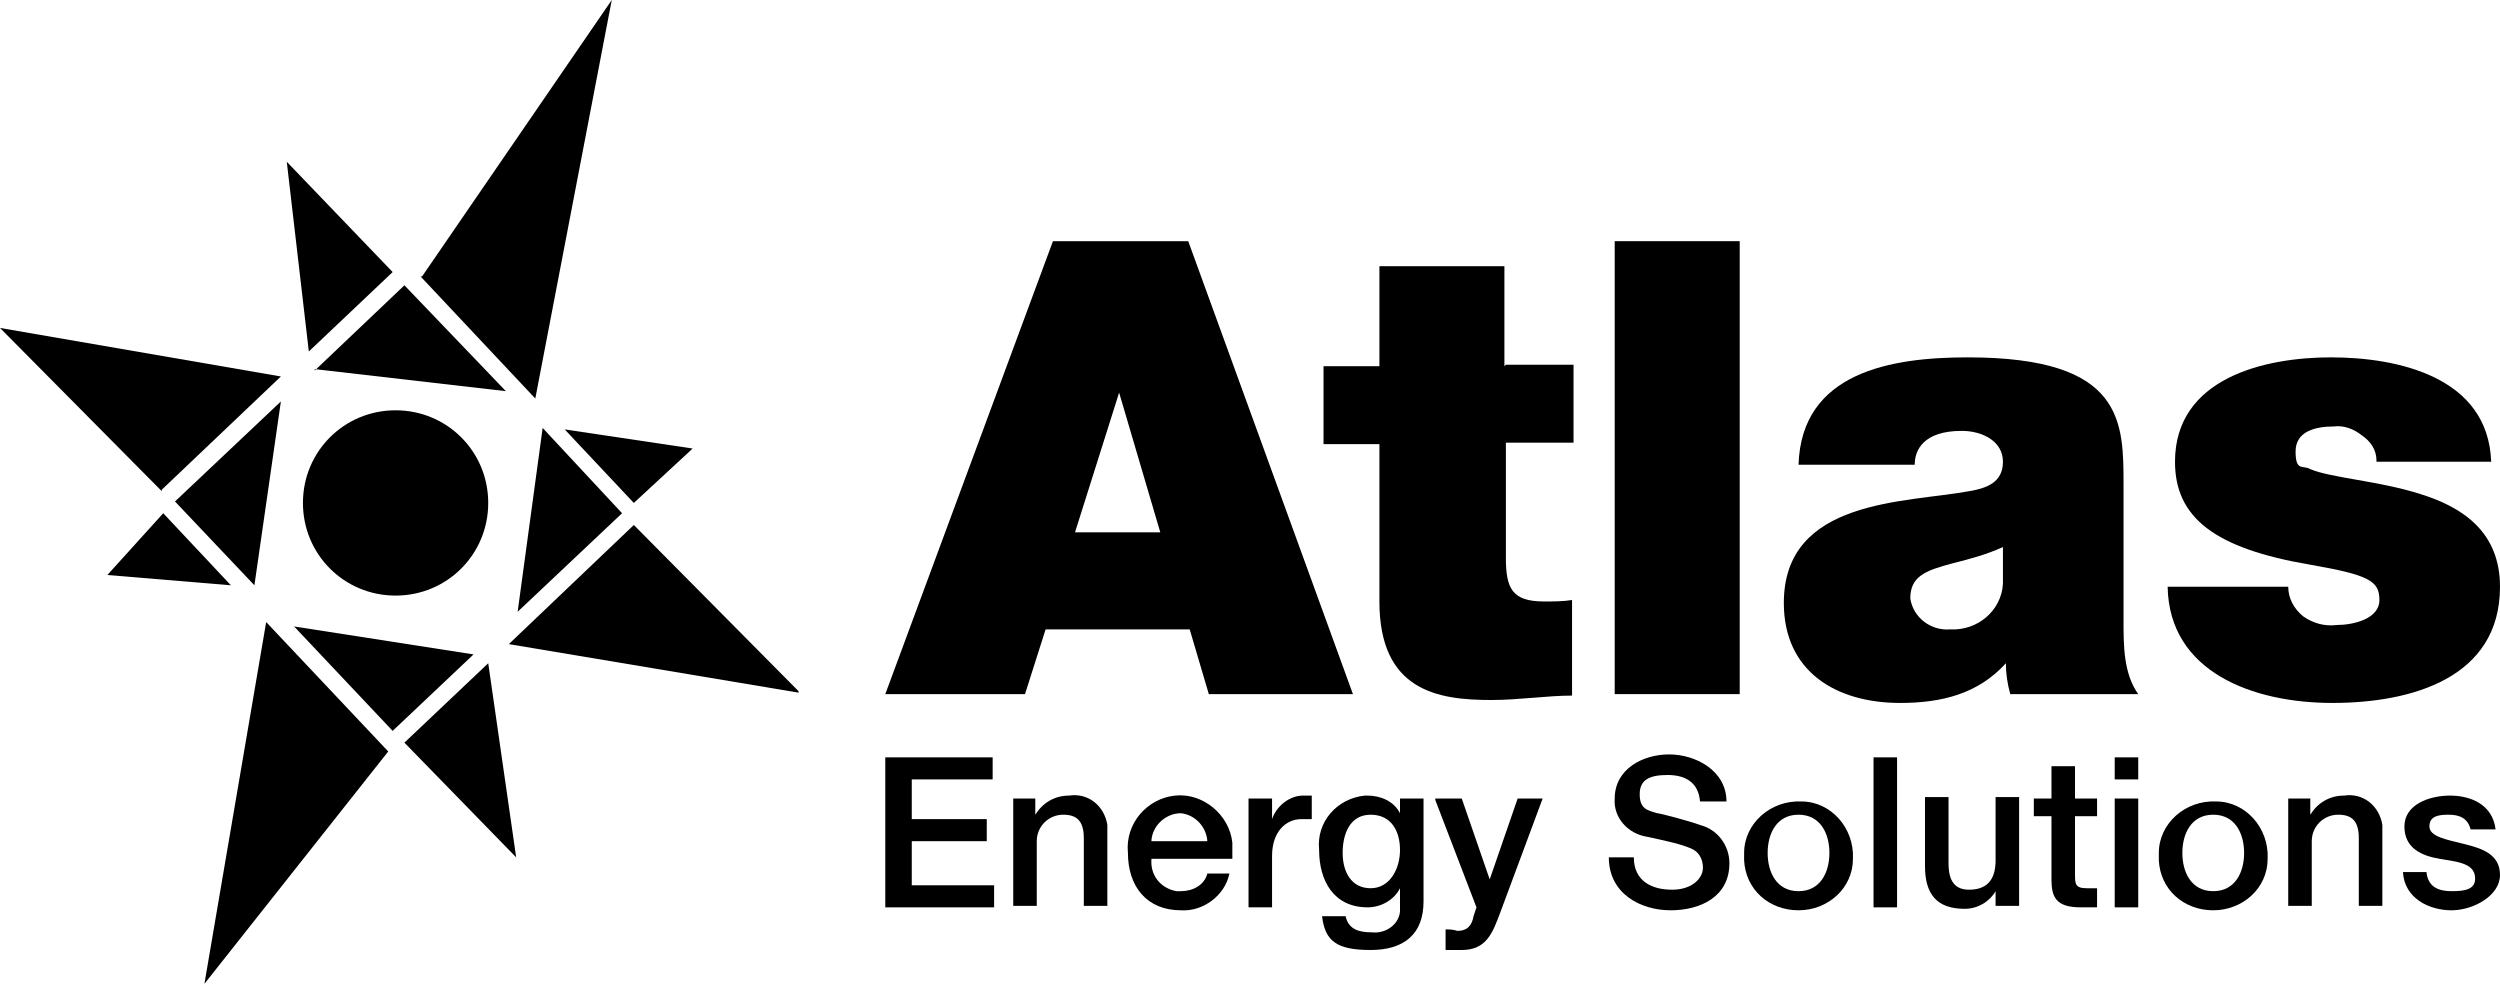 <?xml version="1.0" encoding="UTF-8"?>
<svg xmlns="http://www.w3.org/2000/svg" version="1.1" viewBox="0 0 170 66.9">
  <!-- Generator: Adobe Illustrator 28.6.0, SVG Export Plug-In . SVG Version: 1.2.0 Build 709)  -->
  <g>
    <g id="Layer_1">
      <g>
        <g id="Group_2">
          <g id="Group_1">
            <path id="Path_1" d="M33.2,34.2c0,3.5-2.8,6.3-6.3,6.3-3.5,0-6.3-2.8-6.3-6.3s2.8-6.3,6.3-6.3h0c3.5,0,6.3,2.8,6.3,6.3"/>
          </g>
        </g>
        <path id="Path_2" d="M28.6,18.8l7.8,8.3L41.6,0l-12.9,18.8Z"/>
        <path id="Path_3" d="M54.3,47l-11.2-11.3-8.5,8.1,19.7,3.3Z"/>
        <path id="Path_4" d="M13.9,66.9l12.5-15.8-8.3-8.8-4.2,24.6Z"/>
        <path id="Path_5" d="M11,33.3l8.1-7.7L0,22.3l11,11.1Z"/>
        <path id="Path_6" d="M43.1,34.2l4-3.7-8.7-1.3,4.7,5Z"/>
        <path id="Path_7" d="M26.7,18.5l-7.2-7.5,1.5,12.9,5.7-5.4Z"/>
        <path id="Path_8" d="M27.5,50.5l7.6,7.8-1.9-13.2-5.7,5.4Z"/>
        <path id="Path_9" d="M11.1,34.9l-3.8,4.2,8.4.7-4.6-4.9Z"/>
        <path id="Path_10" d="M42.3,34.9l-5.4-5.8-1.7,12.5,7.1-6.7Z"/>
        <path id="Path_11" d="M21.4,25.1l13,1.5-6.9-7.2-6.1,5.8Z"/>
        <path id="Path_12" d="M17.3,39.8l1.8-12.5-7.2,6.8,5.4,5.7Z"/>
        <path id="Path_13" d="M32.2,44.5l-12.2-1.9,6.7,7.1,5.5-5.2Z"/>
        <path id="Path_14" d="M60.2,51.5h7.3v1.5h-5.5v2.7h5.1v1.5h-5.1v3h5.6v1.5h-7.4v-10.2Z"/>
        <g id="Group_4">
          <g id="Group_3">
            <path id="Path_15" d="M68.9,54.3h1.5v1.1h0c.5-.8,1.3-1.3,2.3-1.3,1.3-.2,2.4.7,2.6,2,0,.2,0,.3,0,.5v5h-1.6v-4.6c0-1.2-.5-1.6-1.4-1.6-1,0-1.8.8-1.8,1.8,0,0,0,0,0,.1v4.3h-1.6v-7.3Z"/>
            <path id="Path_16" d="M82.1,57.3c0-1-.8-1.9-1.8-2-1,0-1.9.8-2,1.8,0,0,0,0,0,.1h3.8ZM78.3,58.4c-.1,1.1.6,2,1.7,2.2,0,0,.2,0,.3,0,.8,0,1.6-.4,1.8-1.2h1.5c-.3,1.5-1.8,2.6-3.3,2.5-2.3,0-3.6-1.6-3.6-3.9-.2-2,1.3-3.7,3.2-3.9s3.7,1.3,3.9,3.2c0,.4,0,.7,0,1.1h-5.4Z"/>
            <path id="Path_17" d="M85,54.3h1.5v1.4h0c.3-.9,1.2-1.6,2.1-1.6.2,0,.4,0,.6,0v1.6c-.2,0-.5,0-.7,0-1.1,0-2,.9-2,2.5v3.5h-1.6v-7.4Z"/>
            <path id="Path_18" d="M95.2,57.8c0-1.3-.6-2.4-2-2.4s-1.9,1.3-1.9,2.6.6,2.4,1.9,2.4,2-1.3,2-2.6M96.8,61.3c0,2.2-1.3,3.3-3.6,3.3s-3.1-.6-3.3-2.3h1.6c.2.9.9,1.1,1.8,1.1.9.1,1.8-.5,1.9-1.4,0-.2,0-.3,0-.5v-1.1h0c-.4.8-1.3,1.3-2.2,1.3-2.3,0-3.3-1.8-3.3-3.9-.2-1.9,1.2-3.5,3.1-3.7,0,0,.2,0,.2,0,.9,0,1.8.4,2.2,1.2h0v-1h1.6v7Z"/>
            <path id="Path_19" d="M97.6,54.3h1.8l1.9,5.5h0l1.9-5.5h1.7l-2.9,7.8c-.5,1.3-.9,2.5-2.6,2.5-.4,0-.8,0-1.1,0v-1.4c.3,0,.5,0,.8.1.7,0,1-.4,1.1-1l.2-.6-2.8-7.3Z"/>
            <path id="Path_20" d="M111.1,58.3c0,1.6,1.2,2.2,2.6,2.2s2.1-.8,2.1-1.5c0-.6-.3-1.1-.8-1.3-.7-.3-1.6-.5-3-.8-1.3-.2-2.3-1.3-2.2-2.6,0-2,1.9-3,3.7-3s3.9,1.1,3.9,3.2h-1.8c-.1-1.3-1-1.8-2.2-1.8s-1.9.3-1.9,1.3.5,1.1,1.2,1.3c.2,0,2.4.6,2.9.8,1.2.3,2,1.4,2,2.6,0,2.3-2,3.2-4,3.2s-4.2-1.1-4.2-3.6h1.8Z"/>
            <path id="Path_21" d="M124.4,58c0-1.3-.6-2.6-2.1-2.6s-2.1,1.3-2.1,2.6.6,2.6,2.1,2.6,2.1-1.3,2.1-2.6M118.6,58c0-2,1.8-3.6,3.9-3.5,2,0,3.6,1.8,3.5,3.9,0,2-1.7,3.5-3.7,3.5-2,0-3.6-1.4-3.7-3.4,0-.2,0-.3,0-.5"/>
          </g>
        </g>
        <rect id="Rectangle_3" x="127.4" y="51.5" width="1.6" height="10.2"/>
        <g id="Group_6">
          <g id="Group_5">
            <path id="Path_22" d="M137.3,61.6h-1.6v-1h0c-.4.7-1.2,1.2-2.1,1.2-1.9,0-2.7-1-2.7-2.9v-4.7h1.6v4.5c0,1.3.5,1.8,1.4,1.8,1.4,0,1.8-.9,1.8-2v-4.3h1.6v7.4Z"/>
            <path id="Path_23" d="M138.3,54.3h1.2v-2.2h1.6v2.2h1.5v1.2h-1.5v3.9c0,.7,0,1,.8,1,.2,0,.5,0,.7,0v1.3c-.3,0-.7,0-1.1,0-1.7,0-2-.7-2-1.9v-4.3h-1.2v-1.2Z"/>
          </g>
        </g>
        <path id="Path_24" d="M143.8,54.3h1.6v7.4h-1.6v-7.4ZM143.8,51.5h1.6v1.5h-1.6v-1.5Z"/>
        <g id="Group_8">
          <g id="Group_7">
            <path id="Path_25" d="M152.6,58c0-1.3-.6-2.6-2.1-2.6s-2.1,1.3-2.1,2.6.6,2.6,2.1,2.6,2.1-1.3,2.1-2.6M146.8,58c0-2,1.8-3.6,3.9-3.5,2,0,3.6,1.8,3.5,3.9,0,2-1.7,3.5-3.7,3.5-2,0-3.6-1.4-3.7-3.4,0-.2,0-.3,0-.5"/>
            <path id="Path_26" d="M155.6,54.3h1.5v1.1h0c.5-.8,1.3-1.3,2.3-1.3,1.3-.2,2.4.7,2.6,2,0,.2,0,.3,0,.5v5h-1.6v-4.6c0-1.2-.5-1.6-1.4-1.6-1,0-1.8.8-1.8,1.8,0,0,0,0,0,.1v4.3h-1.6v-7.3Z"/>
            <path id="Path_27" d="M165,59.3c.1,1,.8,1.3,1.7,1.3s1.7-.1,1.6-1-1.2-1-2.4-1.2-2.4-.7-2.4-2.2,1.7-2.1,3.1-2.1,2.9.6,3.1,2.3h-1.7c-.2-.8-.8-1-1.5-1s-1.3.1-1.3.8,1.2.9,2.4,1.2c1.2.3,2.4.7,2.4,2.1s-1.8,2.4-3.3,2.4-3.2-.8-3.3-2.6h1.6Z"/>
          </g>
        </g>
        <path id="Path_28" d="M78.9,36.2l-2.8-9.5h0l-3,9.5h5.8ZM71.5,16.4h9.3l11.2,30.8h-9.8l-1.3-4.4h-9.8l-1.4,4.4h-9.5l11.4-30.8Z"/>
        <g id="Group_10">
          <g id="Group_9">
            <path id="Path_29" d="M102.4,24.8h4.6v5.3h-4.6v7.8c0,2.1.4,3,2.6,3,.6,0,1.3,0,1.9-.1v6.5c-1.7,0-3.6.3-5.5.3-3.6,0-7.6-.6-7.6-6.7v-10.7h-3.8v-5.3h3.8v-6.8h8.5v6.8Z"/>
          </g>
        </g>
        <rect id="Rectangle_7" x="109.8" y="16.4" width="8.5" height="30.8"/>
        <g id="Group_12">
          <g id="Group_11">
            <path id="Path_30" d="M136.2,37.2c-1.1.5-2.2.8-3.4,1.1-1.9.5-2.9.9-2.9,2.4.2,1.3,1.4,2.2,2.7,2.1,1.9.1,3.5-1.3,3.6-3.1,0-.1,0-.2,0-.4v-2.1ZM144.4,42.2c0,1.7,0,3.6,1,5h-8.7c-.2-.7-.3-1.4-.3-2.1h0c-1.9,2.1-4.4,2.7-7.2,2.7-4.3,0-7.9-2.1-7.9-6.8,0-7.1,8.3-6.8,12.6-7.6,1.2-.2,2.3-.6,2.3-2s-1.4-2.1-2.8-2.1c-2.6,0-3.2,1.3-3.2,2.3h-7.9c.2-6.3,6.3-7.3,11.5-7.3,10.7,0,10.6,4.4,10.6,8.8v9.2Z"/>
            <path id="Path_31" d="M161.6,31.3c0-.7-.4-1.3-1-1.7-.5-.4-1.2-.7-1.9-.6-1.2,0-2.6.3-2.6,1.7s.5.9,1,1.2c1.4.6,4.7.8,7.5,1.7,2.9.9,5.4,2.6,5.4,6.3,0,6.2-6,7.9-11.4,7.9s-11.1-2.1-11.2-7.9h8.2c0,.8.4,1.5,1,2,.7.5,1.5.7,2.3.6,1.1,0,2.9-.4,2.9-1.7s-.7-1.7-4.7-2.4c-6.5-1.1-9.2-3.2-9.2-7,0-5.7,6.1-7.1,10.6-7.1s10.7,1.3,10.9,7.1h-7.8Z"/>
          </g>
        </g>
      </g>
    </g>
  </g>
</svg>